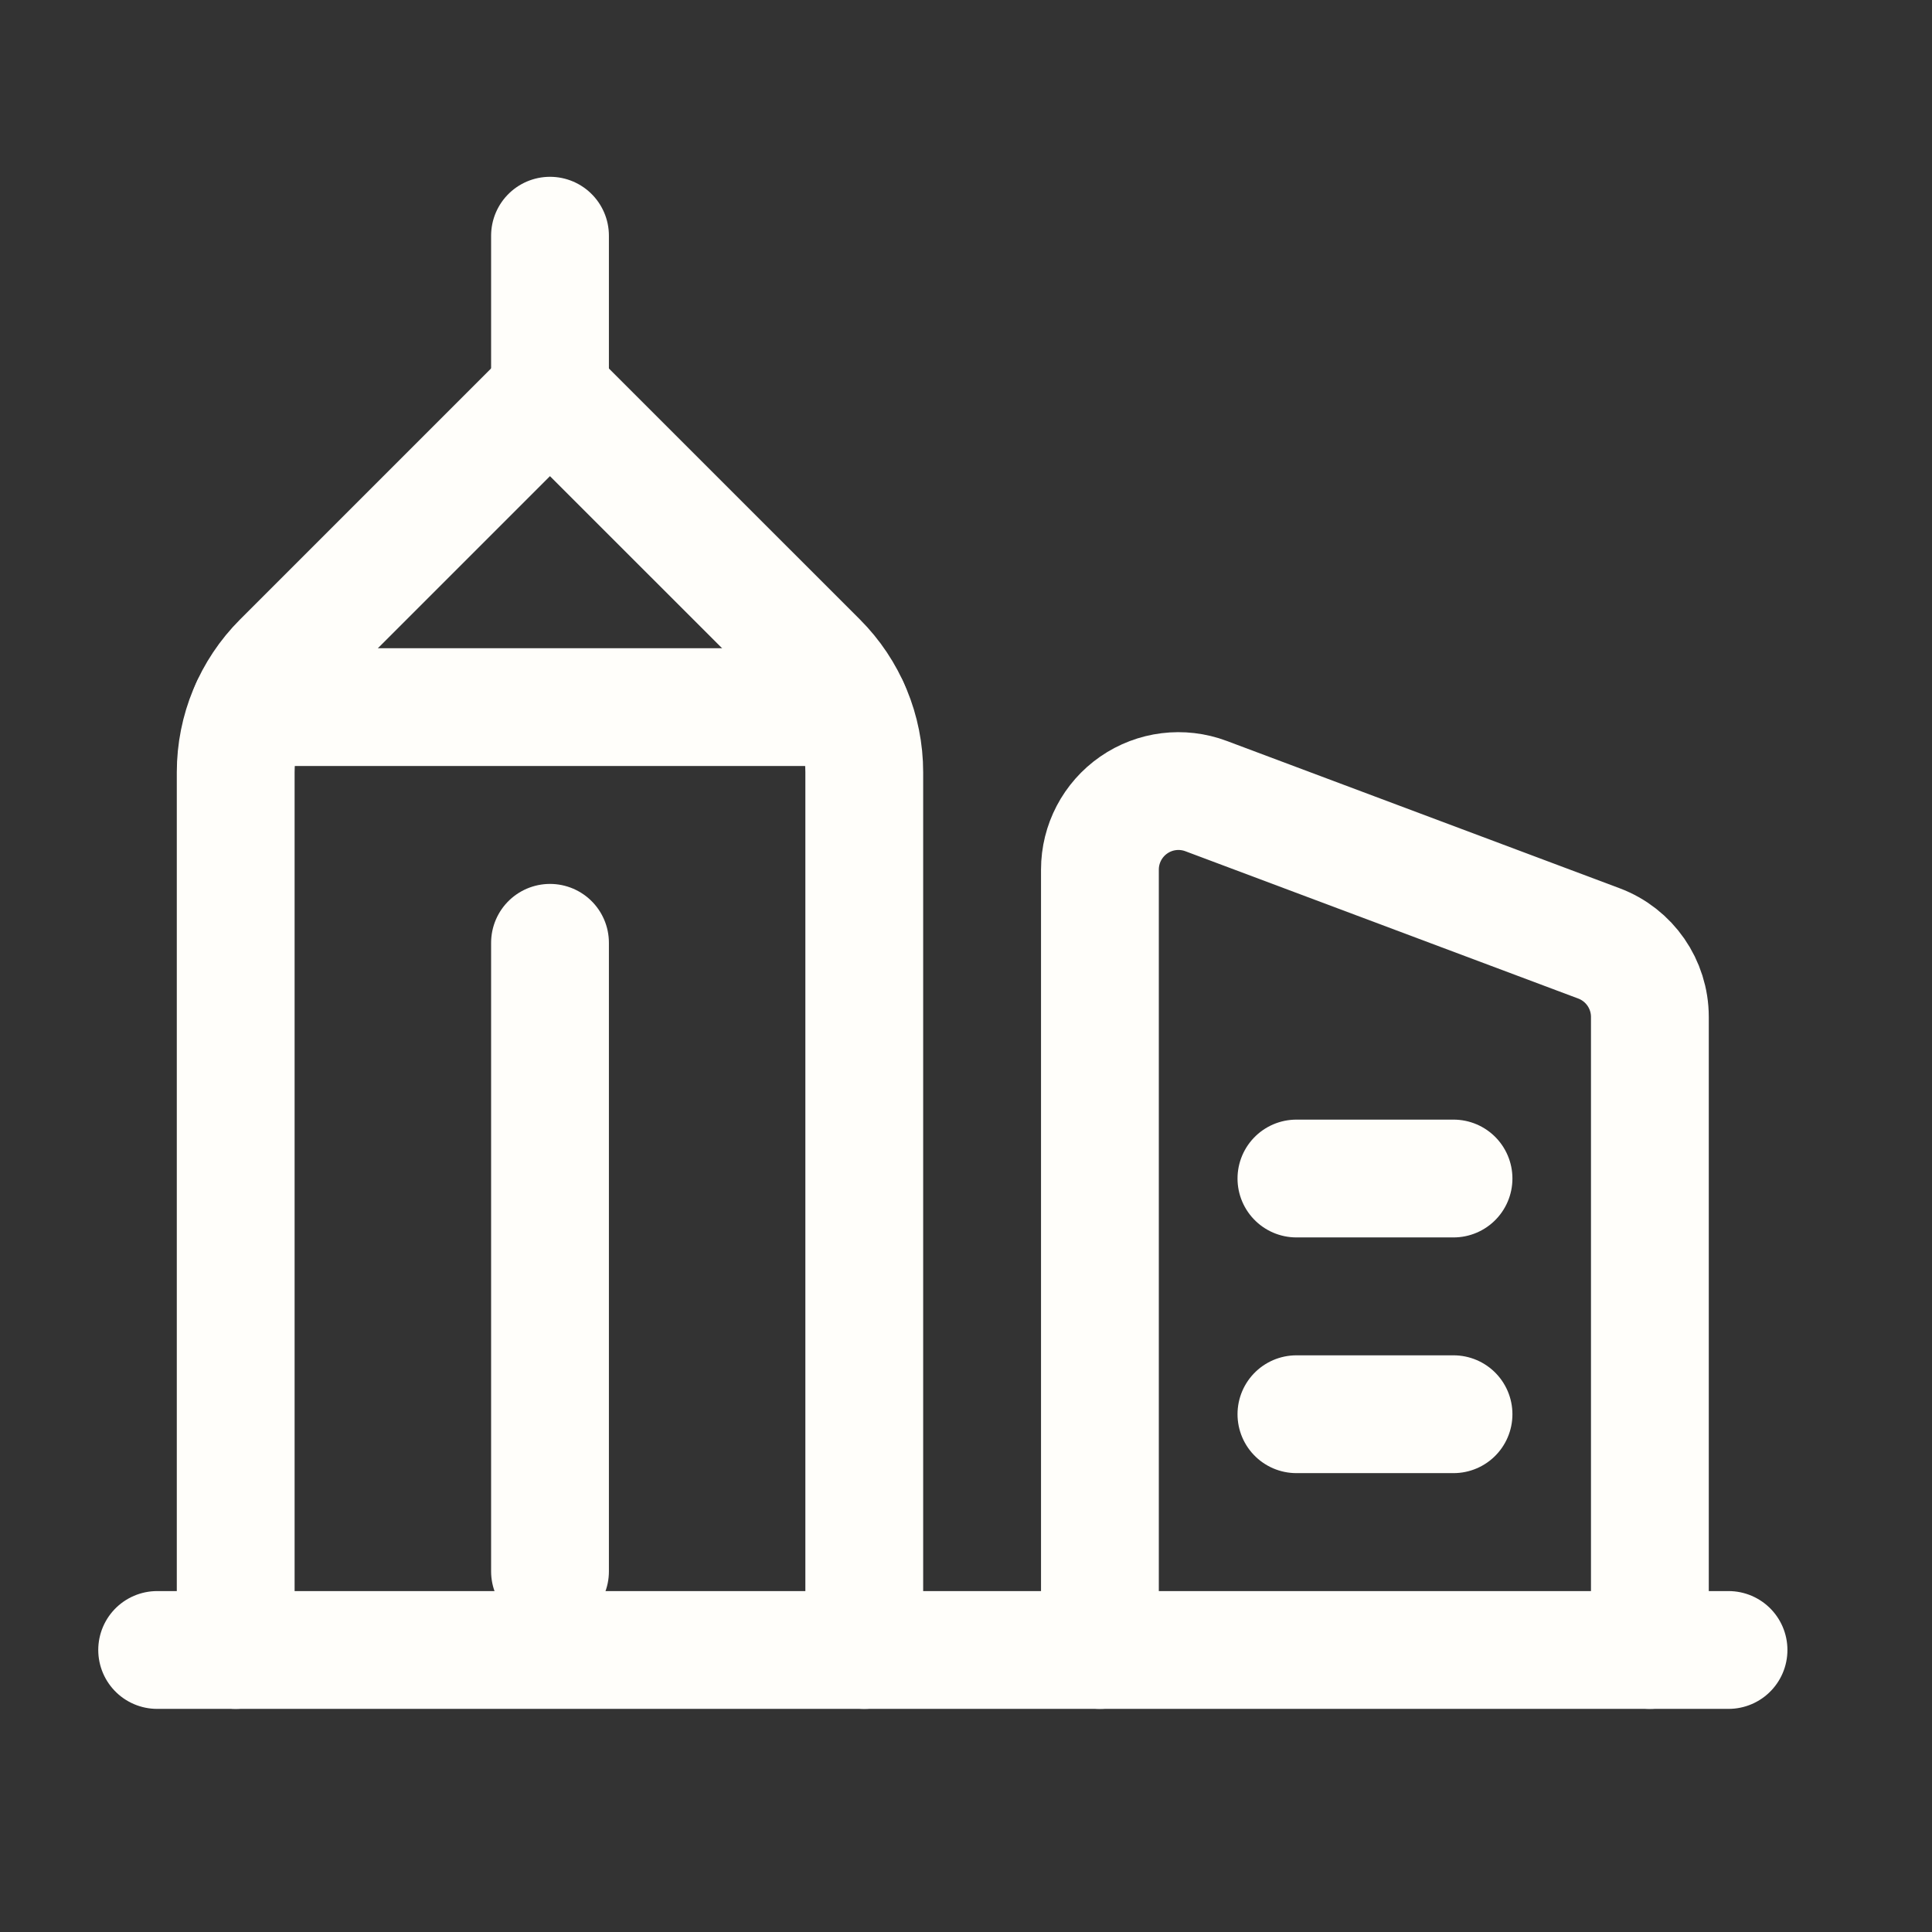 <svg width="41" height="41" viewBox="0 0 41 41" fill="none" xmlns="http://www.w3.org/2000/svg">
<rect x="0" y="0" width="41" height="41" fill="#333333" stroke="none"/>
<path d="M18.341 35.015V16.387C18.341 15.502 17.989 14.654 17.364 14.029L11.671 8.337L5.979 14.029C5.354 14.654 5.002 15.502 5.002 16.387V35.015" stroke="#FFFEFA" stroke-width="2.5" stroke-linecap="round" stroke-linejoin="round"/>
<path d="M11.672 20.008V33.347" stroke="#FFFEFA" stroke-width="2.5" stroke-linecap="round" stroke-linejoin="round"/>
<path d="M5.305 15.006H18.038" stroke="#FFFEFA" stroke-width="2.5" stroke-linecap="round" stroke-linejoin="round"/>
<path d="M11.672 5.002V8.337" stroke="#FFFEFA" stroke-width="2.5" stroke-linecap="round" stroke-linejoin="round"/>
<path d="M23.342 35.015V18.454C23.342 17.908 23.61 17.396 24.06 17.084C24.509 16.773 25.082 16.702 25.594 16.894L33.931 20.02C34.582 20.264 35.013 20.886 35.013 21.581V35.015" stroke="#FFFEFA" stroke-width="2.5" stroke-linecap="round" stroke-linejoin="round"/>
<path d="M36.682 35.015H3.335" stroke="#FFFEFA" stroke-width="2.5" stroke-linecap="round" stroke-linejoin="round"/>
<path d="M27.512 25.01H30.846" stroke="#FFFEFA" stroke-width="2.5" stroke-linecap="round" stroke-linejoin="round"/>
<path d="M27.512 30.012H30.846" stroke="#FFFEFA" stroke-width="2.5" stroke-linecap="round" stroke-linejoin="round"/>
</svg>
